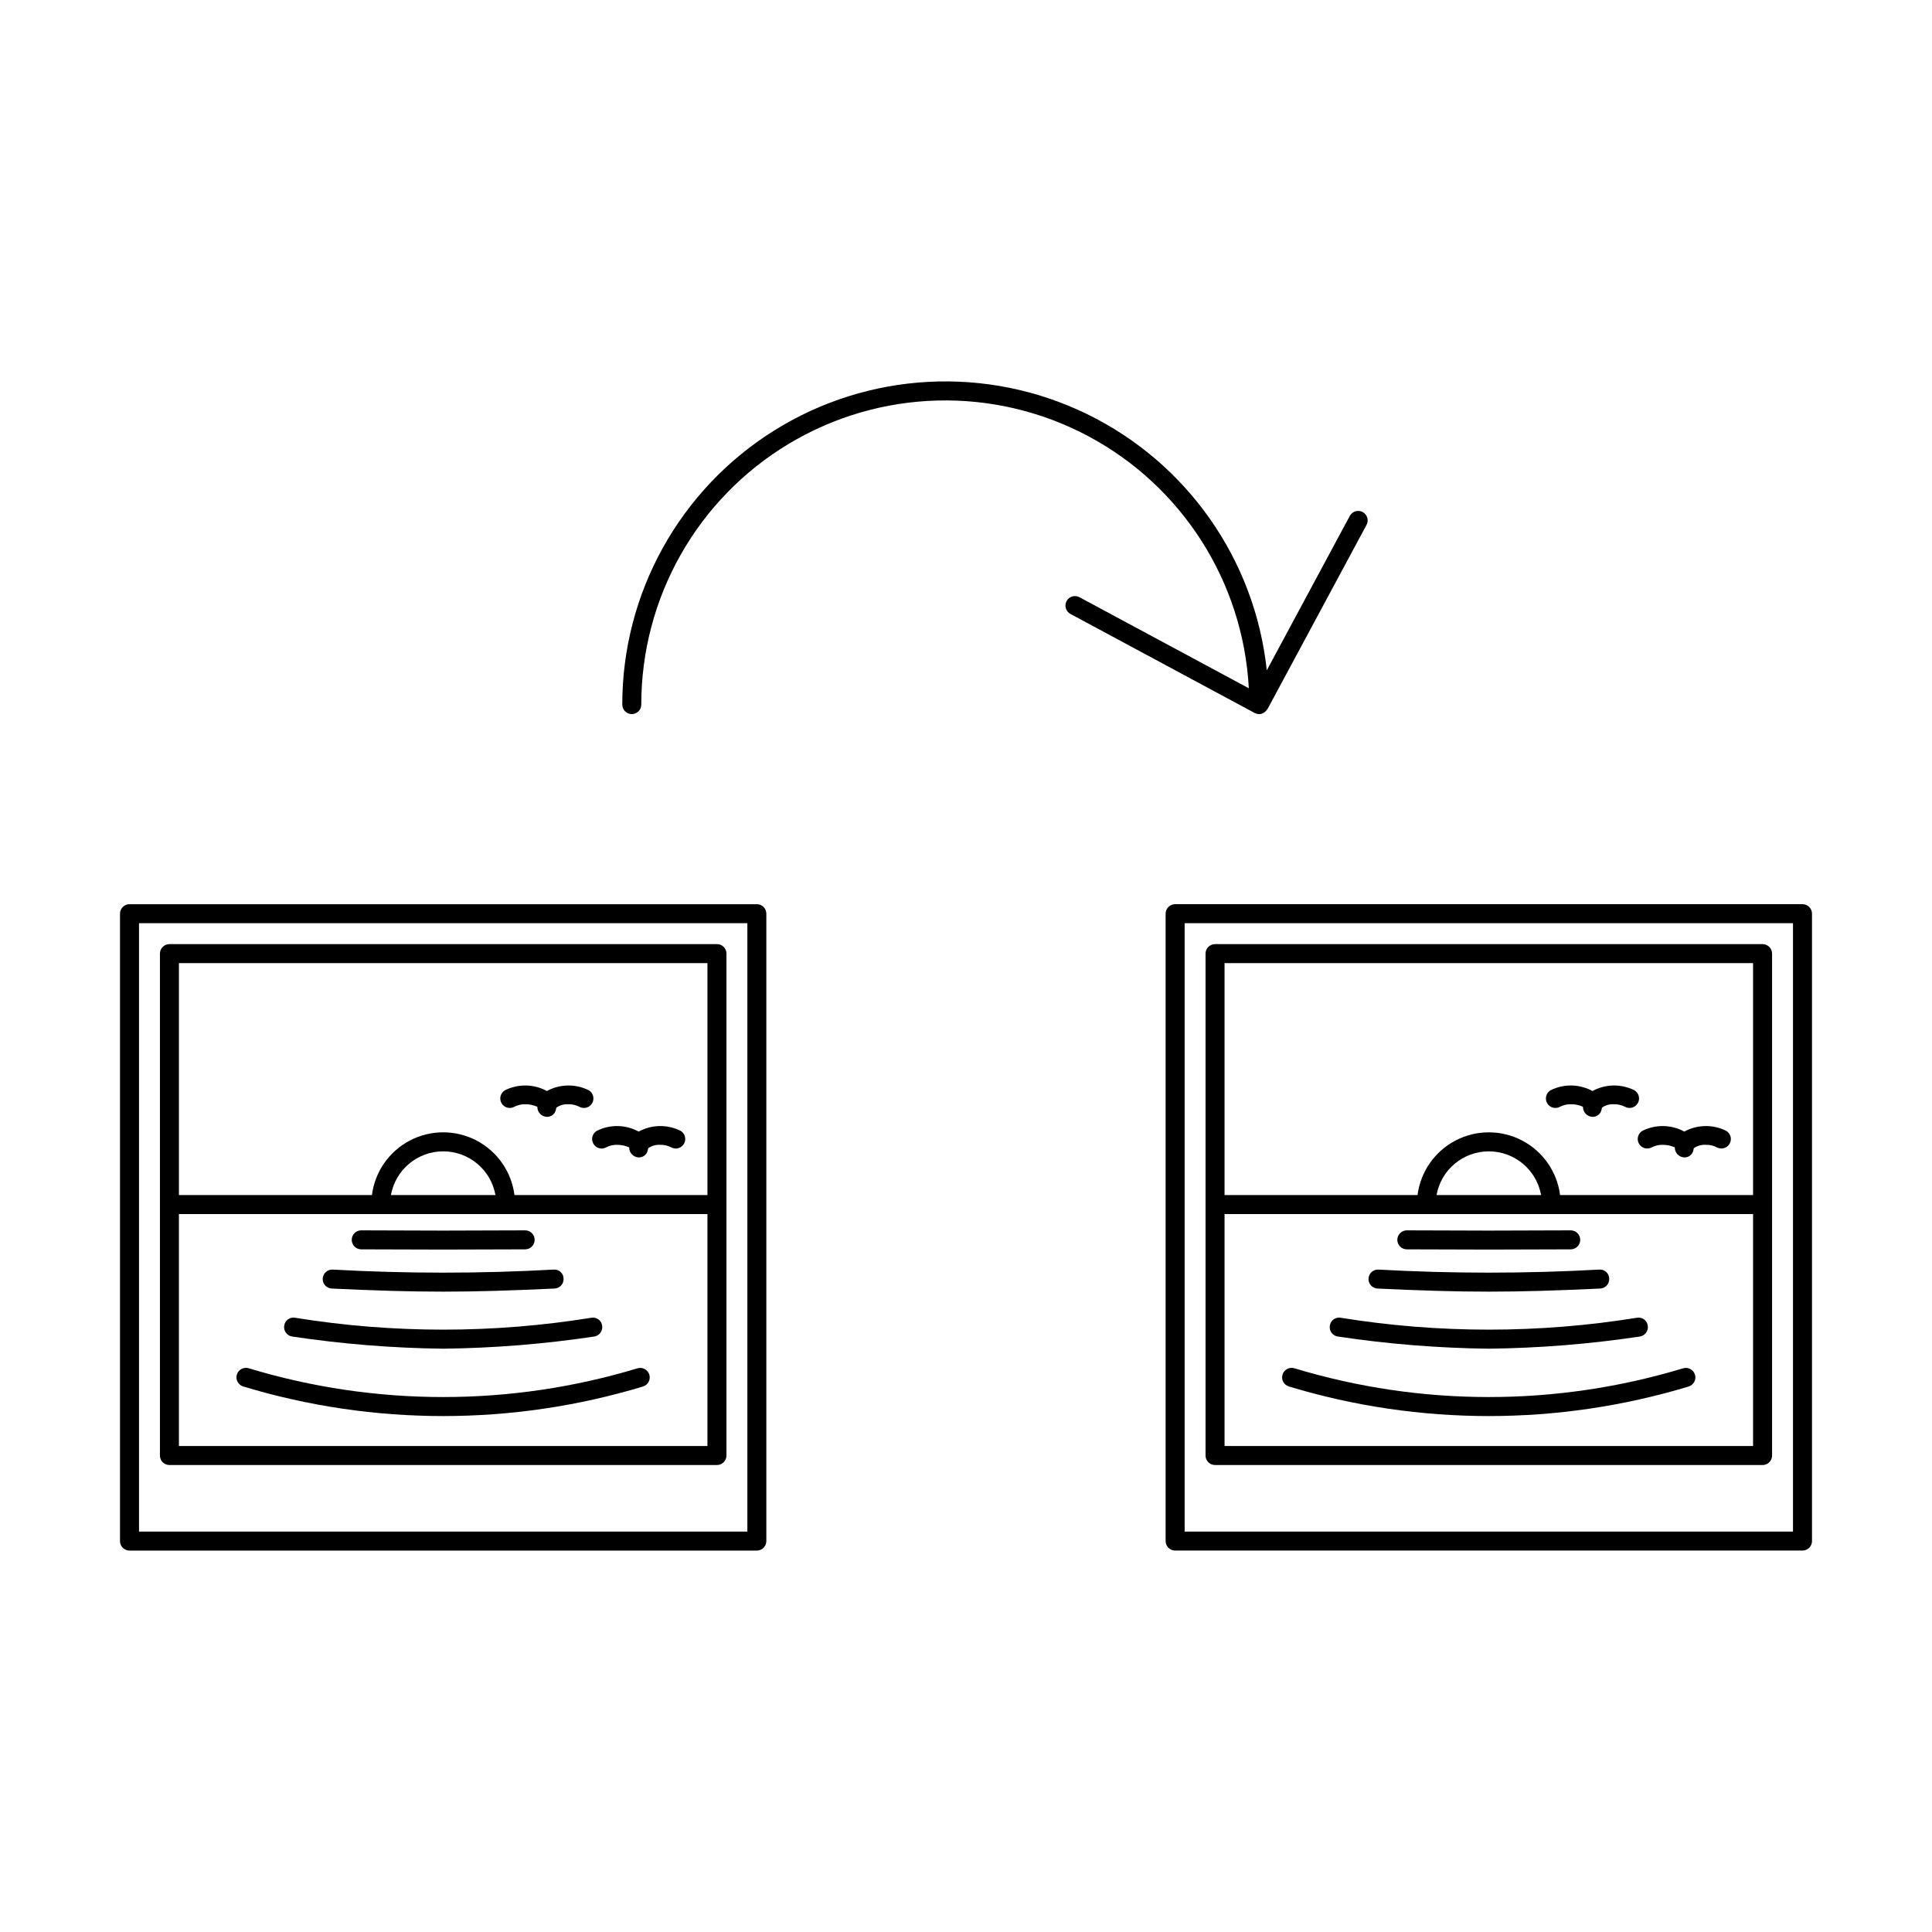 <?xml version="1.0" encoding="UTF-8"?>
<!-- Uploaded to: ICON Repo, www.iconrepo.com, Generator: ICON Repo Mixer Tools -->
<svg fill="#000000" width="800px" height="800px" version="1.1" viewBox="144 144 512 512" xmlns="http://www.w3.org/2000/svg">
 <g>
  <path d="m621.68 383.62h-166.26c-0.668 0-1.309 0.266-1.781 0.738-0.473 0.473-0.738 1.113-0.738 1.781v166.26c0 0.668 0.266 1.309 0.738 1.781 0.473 0.473 1.113 0.738 1.781 0.738h166.26c0.668 0 1.309-0.266 1.781-0.738 0.473-0.473 0.738-1.113 0.738-1.781v-166.26c0-0.668-0.266-1.309-0.738-1.781-0.473-0.473-1.113-0.738-1.781-0.738zm-2.519 166.26h-161.22v-161.22h161.22z"/>
  <path d="m466 532.25h145.1c0.668 0 1.309-0.266 1.781-0.738 0.473-0.473 0.738-1.113 0.738-1.781v-133.01c0-0.668-0.266-1.309-0.738-1.781s-1.113-0.738-1.781-0.738h-145.1c-0.668 0-1.309 0.266-1.781 0.738s-0.738 1.113-0.738 1.781v133.01c0 0.668 0.266 1.309 0.738 1.781 0.473 0.473 1.113 0.738 1.781 0.738zm2.519-5.039v-61.465h140.06v61.465zm56.18-66.504c1.203-6.707 7.039-11.586 13.852-11.586s12.648 4.879 13.852 11.586zm83.883-61.465v61.465h-51.145c-0.789-6.18-4.551-11.582-10.074-14.465-5.523-2.883-12.105-2.883-17.625 0-5.523 2.883-9.285 8.285-10.078 14.465h-51.141v-61.465z"/>
  <path d="m516.82 475.09c8.688 0.039 15.203 0.062 21.723 0.062s13.031-0.023 21.723-0.062c1.391 0 2.516-1.133 2.512-2.523s-1.133-2.516-2.523-2.512h-0.012c-17.359 0.09-26.047 0.09-43.406 0h-0.012 0.004c-0.668-0.004-1.309 0.262-1.781 0.734-0.473 0.469-0.738 1.109-0.742 1.777-0.004 1.391 1.125 2.523 2.516 2.523z"/>
  <path d="m509.04 485.48c11.723 0.547 20.613 0.82 29.512 0.82 8.895 0 17.785-0.277 29.512-0.82h-0.004c0.668-0.031 1.297-0.324 1.746-0.82 0.449-0.492 0.684-1.145 0.652-1.812-0.012-0.672-0.301-1.312-0.801-1.766-0.496-0.453-1.16-0.684-1.832-0.629-19.5 1.082-39.047 1.082-58.547 0-1.383-0.055-2.547 1.016-2.609 2.394-0.066 1.379 0.992 2.555 2.371 2.633z"/>
  <path d="m498.57 498.2c13.238 1.988 26.594 3.062 39.98 3.215 13.383-0.152 26.742-1.227 39.98-3.215 0.66-0.09 1.262-0.438 1.664-0.969 0.406-0.535 0.582-1.203 0.488-1.867-0.074-0.668-0.418-1.277-0.953-1.684-0.535-0.406-1.215-0.578-1.879-0.469-26.031 4.211-52.57 4.211-78.602 0-0.664-0.109-1.344 0.062-1.879 0.469-0.535 0.406-0.879 1.016-0.957 1.684-0.09 0.664 0.086 1.332 0.488 1.867 0.406 0.531 1.004 0.879 1.668 0.969z"/>
  <path d="m590.06 506.61c-33.59 10.164-69.434 10.164-103.02 0-0.645-0.199-1.336-0.133-1.93 0.18-0.594 0.316-1.039 0.855-1.23 1.496-0.195 0.645-0.125 1.34 0.195 1.93 0.32 0.59 0.863 1.027 1.508 1.219 34.539 10.449 71.398 10.449 105.94 0 1.32-0.414 2.062-1.812 1.66-3.133-0.398-1.324-1.789-2.078-3.117-1.691z"/>
  <path d="m557.46 437.28c0.883-0.445 1.863-0.664 2.852-0.641 1.102-0.023 2.191 0.207 3.191 0.672-0.027 1.41 1.074 2.594 2.484 2.664 1.191 0.055 2.234-0.777 2.449-1.949 0.047-0.156 0.078-0.32 0.094-0.484 0.934-0.66 2.066-0.977 3.203-0.902 0.988-0.023 1.969 0.195 2.852 0.641 1.203 0.699 2.742 0.289 3.441-0.914 0.699-1.203 0.289-2.746-0.914-3.445-3.508-1.746-7.648-1.668-11.09 0.207-3.441-1.875-7.582-1.953-11.09-0.207-1.203 0.699-1.613 2.242-0.914 3.445s2.238 1.613 3.445 0.914z"/>
  <path d="m578.36 447.12c0.332 0.578 0.887 1 1.531 1.168 0.648 0.172 1.336 0.074 1.91-0.262 0.883-0.445 1.859-0.664 2.844-0.637 1.102 0 2.188 0.227 3.195 0.672-0.027 1.414 1.07 2.594 2.484 2.664 1.191 0.059 2.238-0.777 2.449-1.953 0.047-0.156 0.078-0.316 0.094-0.48 0.93-0.66 2.059-0.977 3.199-0.902 0.984-0.027 1.961 0.191 2.844 0.637 1.199 0.699 2.742 0.297 3.441-0.906 0.703-1.199 0.297-2.742-0.902-3.445-3.508-1.746-7.648-1.672-11.09 0.203-3.445-1.875-7.586-1.949-11.098-0.203-0.574 0.336-0.996 0.891-1.164 1.535-0.172 0.648-0.078 1.332 0.262 1.91z"/>
  <path d="m178.32 554.92h166.25c0.668 0 1.309-0.266 1.781-0.738s0.738-1.113 0.738-1.781v-166.26c0-0.668-0.266-1.309-0.738-1.781-0.473-0.473-1.113-0.738-1.781-0.738h-166.25c-0.672 0-1.312 0.266-1.785 0.738-0.473 0.473-0.734 1.113-0.734 1.781v166.26c0 0.668 0.262 1.309 0.734 1.781 0.473 0.473 1.113 0.738 1.785 0.738zm2.519-166.26h161.22v161.22h-161.22z"/>
  <path d="m334 394.2h-145.1c-0.668 0-1.309 0.266-1.781 0.738-0.473 0.473-0.734 1.113-0.734 1.781v133.01c0 0.668 0.262 1.309 0.734 1.781 0.473 0.473 1.113 0.738 1.781 0.738h145.1c0.668 0 1.312-0.266 1.781-0.738 0.473-0.473 0.738-1.113 0.738-1.781v-133.01c0-0.668-0.266-1.309-0.738-1.781-0.469-0.473-1.113-0.738-1.781-0.738zm-2.519 5.039v61.465h-51.141c-0.789-6.18-4.555-11.582-10.074-14.465-5.523-2.883-12.105-2.883-17.629 0-5.519 2.883-9.285 8.285-10.074 14.465h-51.145v-61.465zm-56.18 61.465h-27.699c1.203-6.707 7.035-11.586 13.848-11.586 6.816 0 12.648 4.879 13.852 11.586zm-83.883 66.504v-61.465h140.06v61.465z"/>
  <path d="m239.73 475.09c8.688 0.039 15.203 0.062 21.723 0.062s13.031-0.023 21.723-0.062h-0.004c1.391 0 2.519-1.133 2.516-2.523s-1.133-2.516-2.523-2.512h-0.012c-17.359 0.09-26.047 0.09-43.406 0h-0.012 0.004c-0.668-0.004-1.309 0.262-1.781 0.734-0.477 0.469-0.742 1.109-0.742 1.777-0.004 1.391 1.121 2.523 2.512 2.523z"/>
  <path d="m231.94 485.48c11.723 0.547 20.613 0.82 29.512 0.82 8.895 0 17.785-0.277 29.512-0.82h-0.004c0.668-0.031 1.297-0.324 1.746-0.82 0.449-0.492 0.684-1.145 0.648-1.812-0.004-0.676-0.293-1.316-0.793-1.77-0.5-0.457-1.164-0.684-1.836-0.625-19.504 1.082-39.047 1.082-58.551 0-0.668-0.039-1.328 0.191-1.824 0.645-0.5 0.449-0.797 1.078-0.828 1.75-0.031 0.668 0.203 1.324 0.66 1.82 0.453 0.492 1.086 0.785 1.758 0.812z"/>
  <path d="m221.47 498.2c13.234 1.988 26.594 3.062 39.977 3.215 13.387-0.152 26.746-1.227 39.98-3.215 0.664-0.09 1.262-0.438 1.668-0.969 0.402-0.535 0.578-1.203 0.488-1.867-0.074-0.668-0.418-1.277-0.953-1.684-0.539-0.406-1.215-0.578-1.879-0.469-26.035 4.211-52.574 4.211-78.605 0-0.664-0.109-1.34 0.062-1.879 0.469-0.535 0.406-0.879 1.016-0.953 1.684-0.094 0.664 0.082 1.332 0.488 1.867 0.406 0.531 1.004 0.879 1.668 0.969z"/>
  <path d="m312.96 506.61c-33.59 10.164-69.438 10.164-103.03 0-0.641-0.199-1.336-0.133-1.93 0.18-0.594 0.316-1.035 0.855-1.23 1.496-0.191 0.645-0.121 1.34 0.199 1.93 0.316 0.59 0.859 1.027 1.504 1.219 34.539 10.449 71.398 10.449 105.94 0 1.32-0.414 2.062-1.812 1.664-3.133-0.398-1.324-1.793-2.078-3.117-1.691z"/>
  <path d="m280.36 437.28c0.883-0.445 1.859-0.664 2.848-0.641 1.102-0.012 2.191 0.215 3.195 0.672-0.027 1.41 1.07 2.594 2.484 2.664 1.188 0.055 2.234-0.777 2.449-1.949 0.047-0.156 0.078-0.32 0.094-0.484 0.934-0.66 2.062-0.977 3.203-0.902 0.988-0.023 1.965 0.195 2.848 0.641 1.203 0.699 2.746 0.289 3.445-0.914 0.699-1.203 0.289-2.746-0.914-3.445-3.512-1.746-7.648-1.668-11.09 0.207-3.441-1.875-7.582-1.953-11.09-0.207-1.203 0.699-1.613 2.242-0.918 3.445 0.699 1.203 2.242 1.613 3.445 0.914z"/>
  <path d="m301.26 447.12c0.336 0.578 0.887 1 1.535 1.168 0.645 0.172 1.332 0.074 1.91-0.262 0.879-0.445 1.859-0.664 2.844-0.637 1.098 0.008 2.184 0.234 3.191 0.672-0.027 1.414 1.074 2.594 2.484 2.664 1.191 0.059 2.242-0.777 2.453-1.953 0.047-0.156 0.078-0.316 0.094-0.48 0.93-0.66 2.059-0.977 3.195-0.902 0.988-0.027 1.965 0.191 2.844 0.637 1.203 0.699 2.742 0.297 3.445-0.906 0.699-1.199 0.297-2.742-0.906-3.445-3.508-1.746-7.648-1.672-11.09 0.203-3.441-1.875-7.586-1.949-11.094-0.203-0.578 0.336-0.996 0.891-1.168 1.535-0.168 0.648-0.074 1.332 0.262 1.91z"/>
  <path d="m476.59 332.97c0.703 0.379 1.559 0.367 2.25-0.039 0.09-0.051 0.176-0.109 0.258-0.172 0.27-0.188 0.5-0.43 0.676-0.707 0.035-0.055 0.098-0.078 0.129-0.137l26.242-48.812 0.004 0.004c0.656-1.227 0.199-2.754-1.027-3.41-1.227-0.66-2.754-0.199-3.41 1.027l-22 40.922c-3.125-29.352-21.148-55.023-47.691-67.938-26.543-12.914-57.863-11.25-82.891 4.406-25.023 15.656-40.223 43.094-40.219 72.613 0 1.391 1.129 2.516 2.519 2.516s2.519-1.125 2.519-2.516c-0.02-28.277 14.789-54.496 39.02-69.074 24.227-14.582 54.324-15.391 79.301-2.137 24.98 13.258 41.176 38.641 42.68 66.879l-44.883-24.129v-0.004c-0.59-0.316-1.277-0.383-1.918-0.191-0.641 0.191-1.176 0.633-1.492 1.219-0.656 1.227-0.199 2.754 1.027 3.41l48.812 26.242c0.031 0.02 0.062 0.012 0.094 0.027z"/>
 </g>
</svg>
